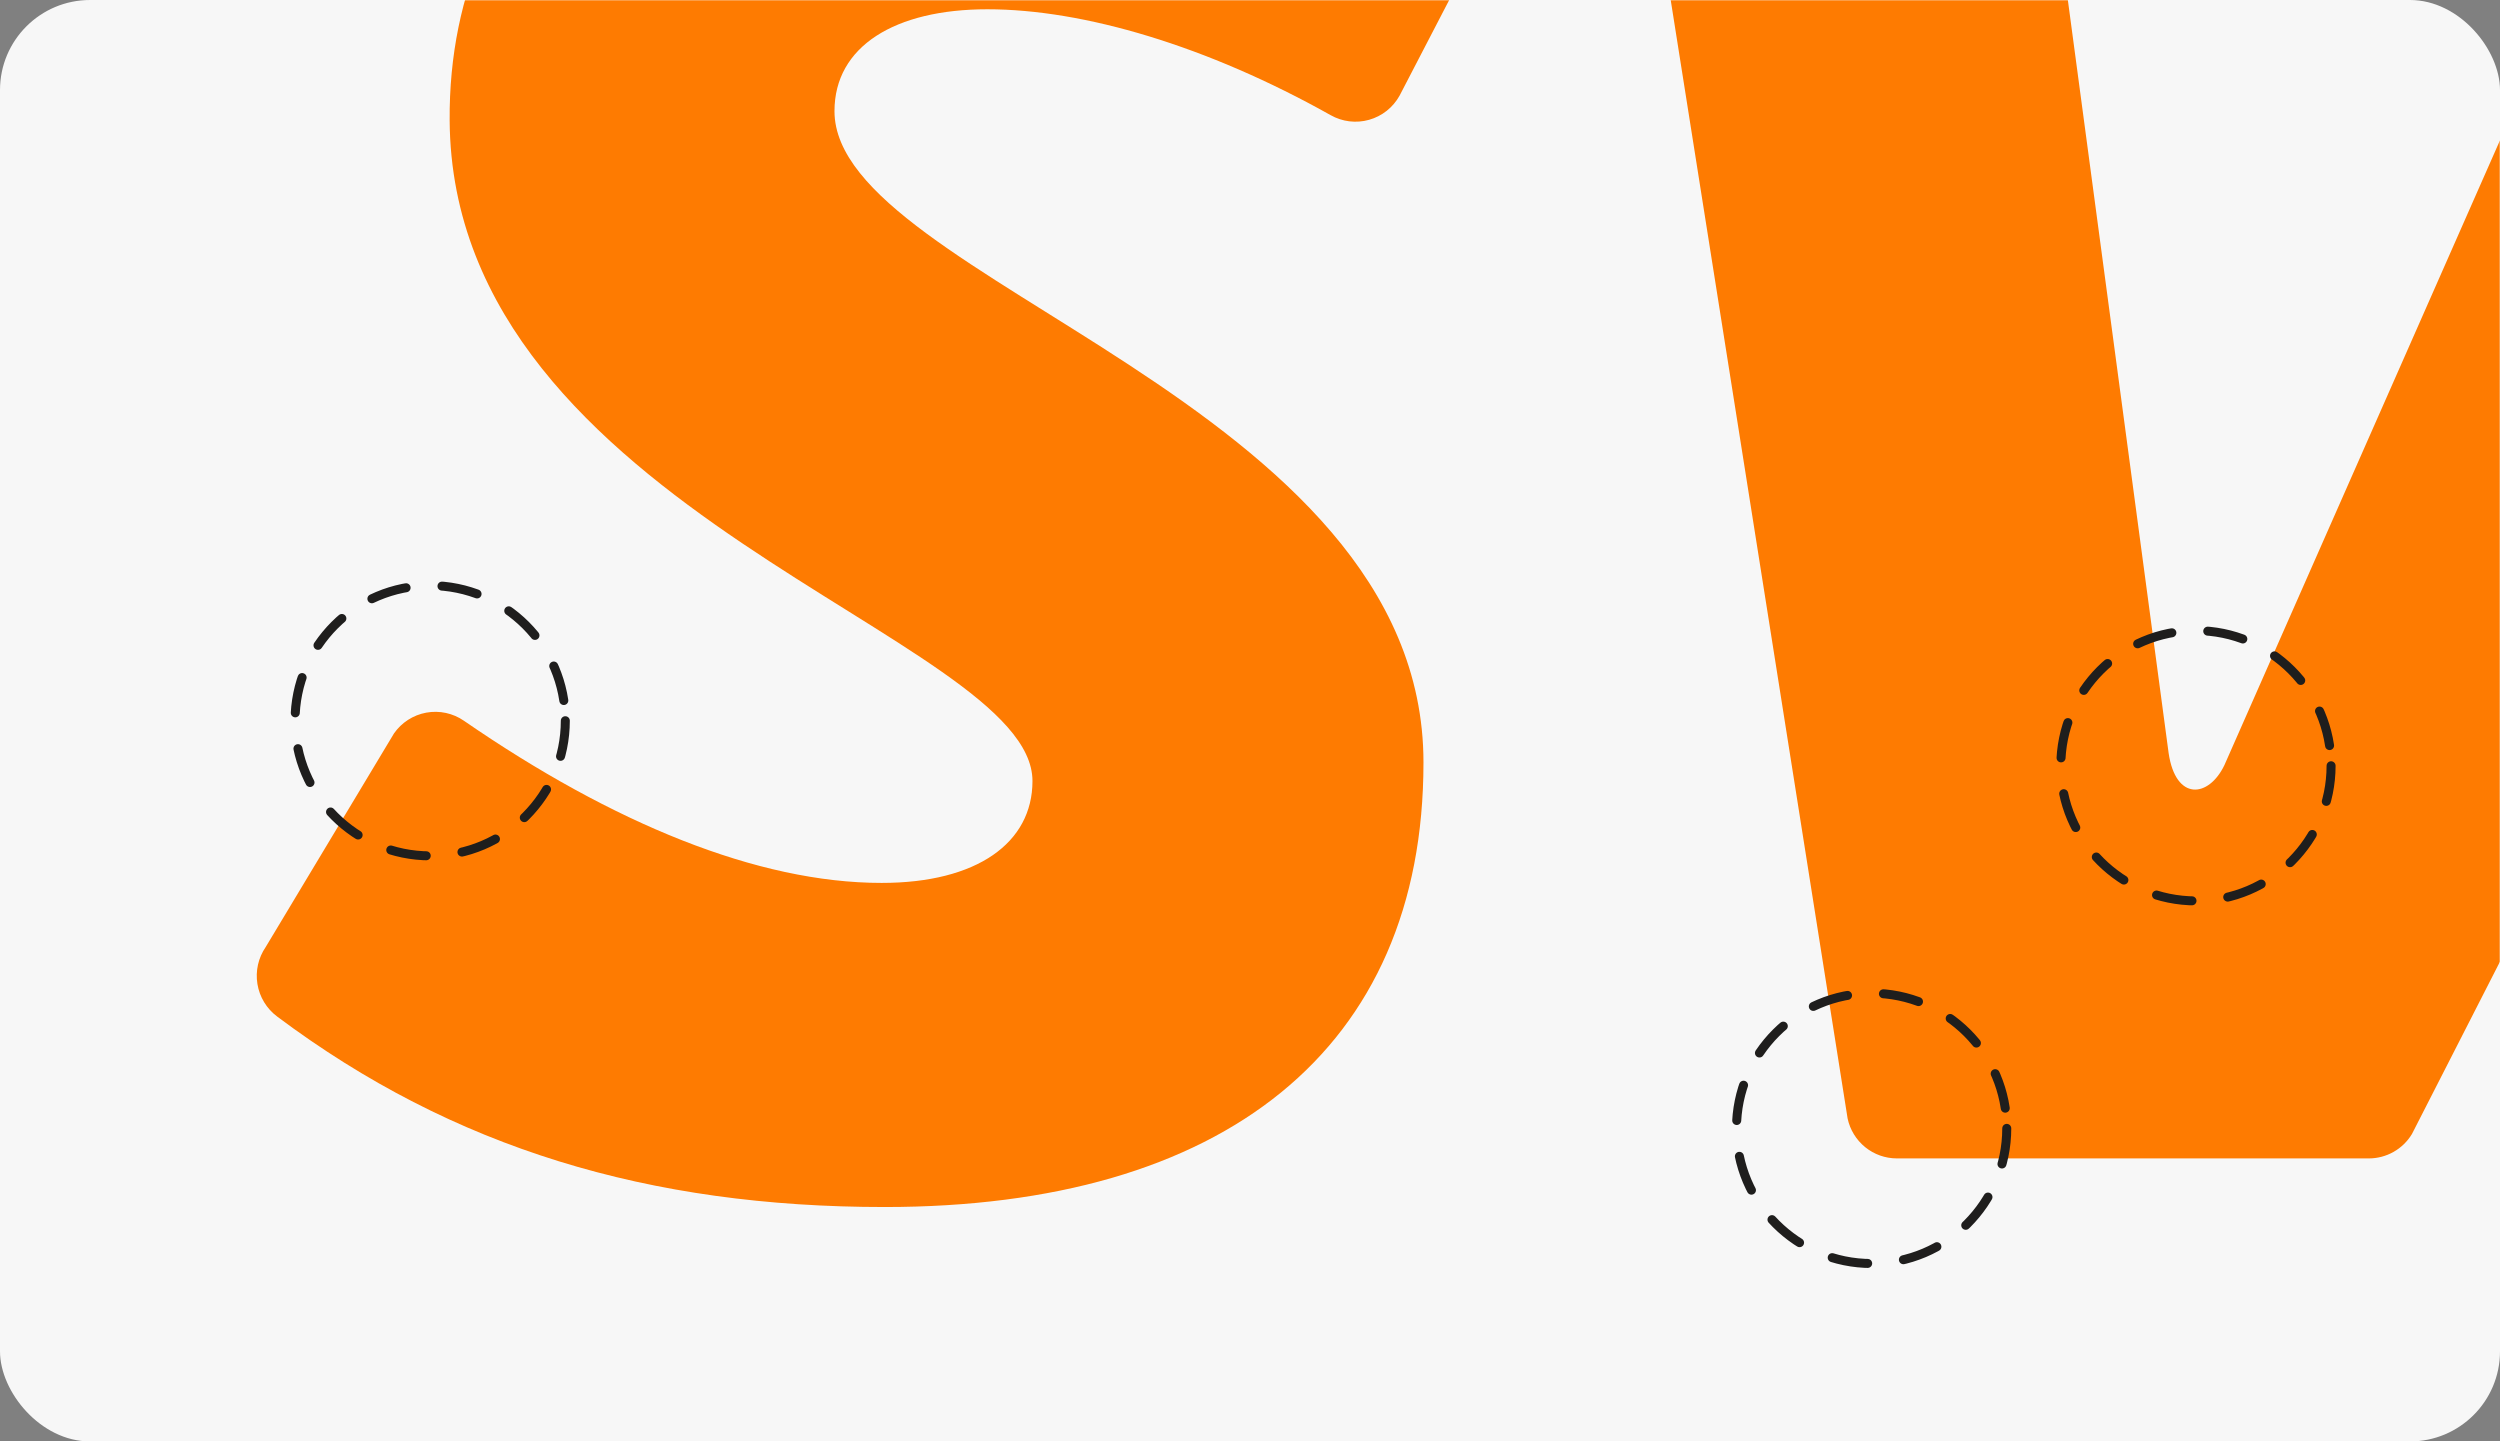 <?xml version="1.0" encoding="UTF-8"?> <svg xmlns="http://www.w3.org/2000/svg" width="1110" height="640" viewBox="0 0 1110 640" fill="none"><rect x="0" y="0" width="1110" height="640" fill="#808080" stroke="none"/><rect width="1110" height="640" rx="40" fill="#F7F7F7"></rect><mask id="mask0_39_57" style="mask-type:alpha" maskUnits="userSpaceOnUse" x="0" y="0" width="1110" height="640"><rect width="1110" height="640" rx="40" fill="#F7F7F7"></rect></mask><g mask="url(#mask0_39_57)"><path d="M1204.39 -118.869H1352.26C1356.22 -118.868 1360.11 -117.811 1363.53 -115.808C1366.95 -113.804 1369.78 -110.926 1371.73 -107.467C1373.68 -104.008 1374.68 -100.092 1374.62 -96.119C1374.57 -92.147 1373.46 -88.26 1371.42 -84.858L1070.9 503.505C1068.91 506.81 1066.1 509.543 1062.75 511.44C1059.39 513.338 1055.61 514.335 1051.76 514.336H842.222C837.097 514.338 832.126 512.576 828.141 509.344C824.157 506.112 821.399 501.606 820.331 496.579L727.275 -91.778C726.583 -95.046 726.628 -98.428 727.407 -101.677C728.186 -104.926 729.679 -107.959 731.776 -110.556C733.873 -113.152 736.523 -115.246 739.53 -116.684C742.538 -118.123 745.828 -118.869 749.16 -118.869H882.647C888.018 -118.87 893.21 -116.933 897.274 -113.413C901.338 -109.892 904.003 -105.022 904.782 -99.694L962.866 334.348C966.006 355.759 980.619 354.313 987.625 339.749L1184.67 -107.009C1186.58 -110.594 1189.42 -113.591 1192.9 -115.681C1196.37 -117.771 1200.35 -118.875 1204.4 -118.875" fill="#FE7B01"></path><path d="M174.911 325.676C178.289 320.804 183.455 317.473 189.278 316.412C195.1 315.35 201.105 316.645 205.977 320.013C272.066 365.546 336.347 392.014 391.446 392.014C433.813 392.014 458.417 374.213 458.417 346.776C458.417 282.447 200.801 227.24 199.642 53.455C198.876 -61.698 289.391 -138.427 428.809 -138.427C506.592 -138.427 583.222 -117.655 658.686 -78.214C661.345 -76.828 663.701 -74.923 665.615 -72.611C667.53 -70.299 668.964 -67.626 669.834 -64.75C670.704 -61.875 670.992 -58.853 670.681 -55.865C670.37 -52.876 669.466 -49.979 668.023 -47.346L621.39 42.507C619.95 45.095 618.014 47.373 615.694 49.208C613.373 51.043 610.713 52.4 607.867 53.199C605.021 53.999 602.046 54.227 599.112 53.869C596.178 53.511 593.344 52.574 590.772 51.113C536.139 20.444 481.157 4.117 438.39 4.117C397.382 4.117 370.509 20.555 370.509 49.344C370.509 124.488 632.024 178.159 632.024 338.549C632.024 466.018 543.179 535.921 392.822 535.921C288.432 535.921 201.339 509.981 123.023 451.315C118.366 447.827 115.238 442.665 114.297 436.912C113.355 431.16 114.674 425.266 117.975 420.469L174.911 325.676Z" fill="#FE7B01"></path></g><circle cx="975" cy="340" r="60" stroke="#1F1E1D" stroke-width="4" stroke-linecap="round" stroke-dasharray="16 16"></circle><circle cx="831" cy="501" r="60" stroke="#1F1E1D" stroke-width="4" stroke-linecap="round" stroke-dasharray="16 16"></circle><circle cx="191" cy="320" r="60" stroke="#1F1E1D" stroke-width="4" stroke-linecap="round" stroke-dasharray="16 16"></circle></svg> 
